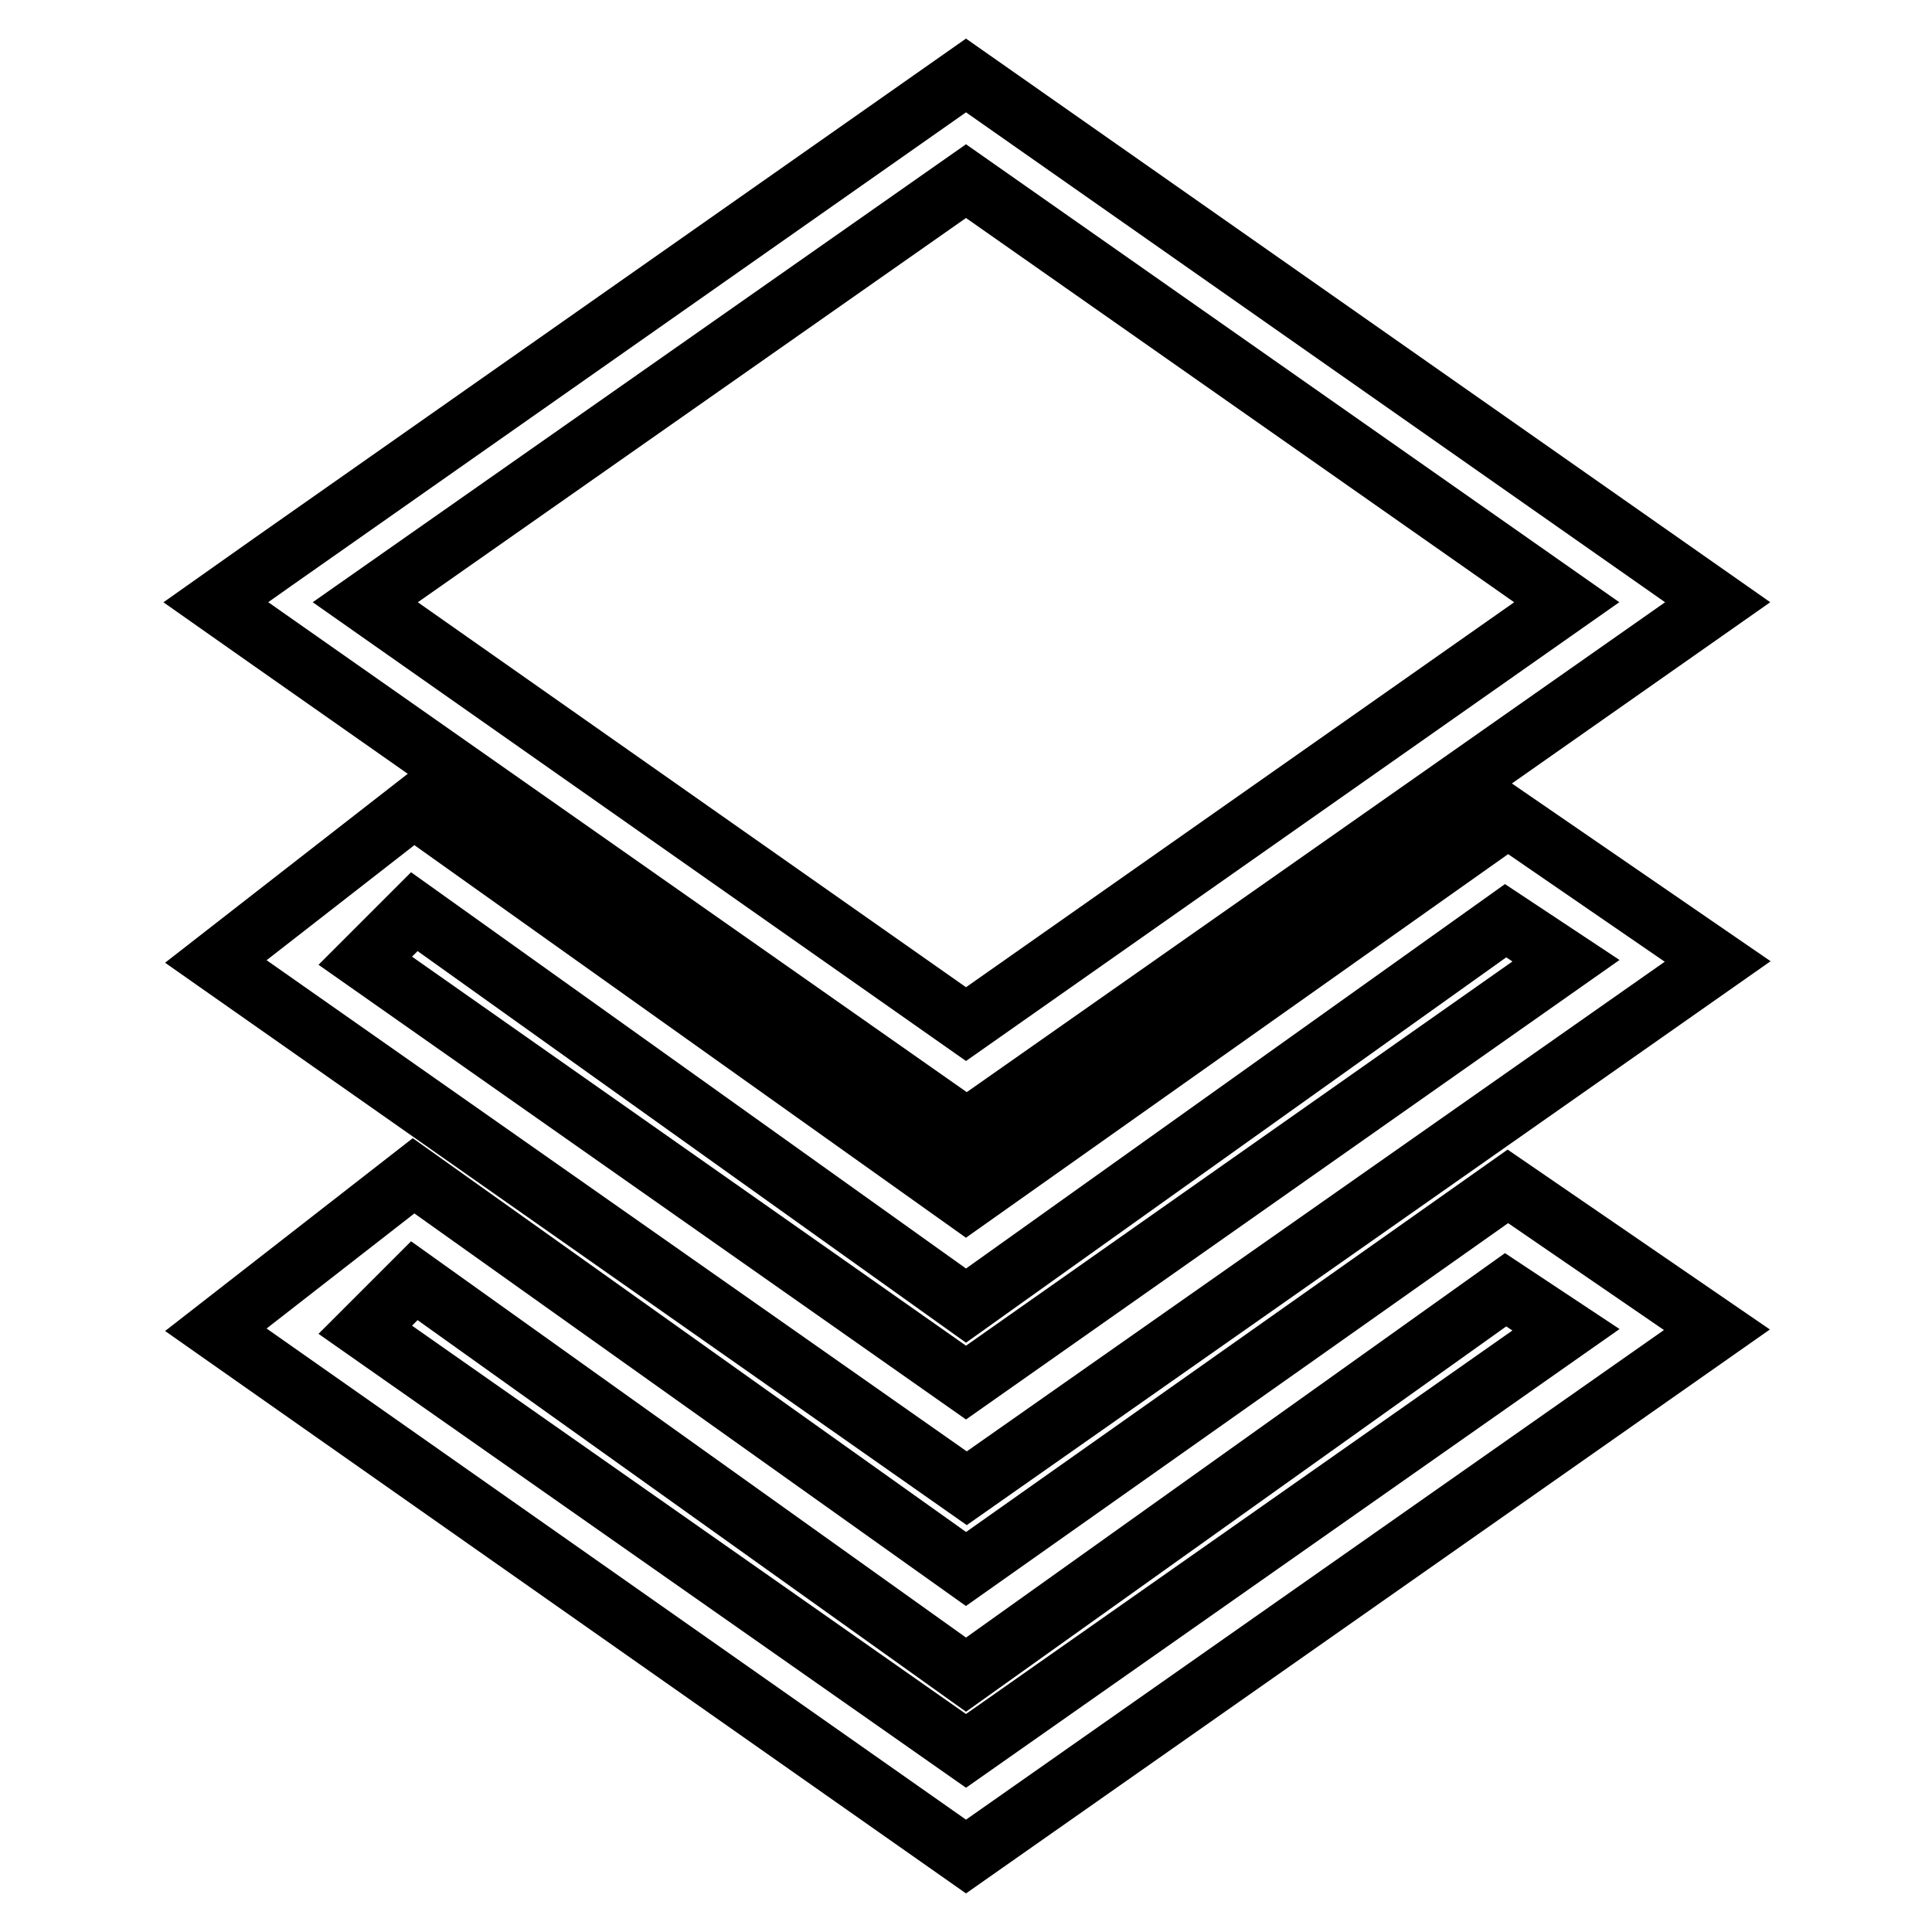 <?xml version="1.0" encoding="utf-8"?>
<!-- Svg Vector Icons : http://www.onlinewebfonts.com/icon -->
<!DOCTYPE svg PUBLIC "-//W3C//DTD SVG 1.1//EN" "http://www.w3.org/Graphics/SVG/1.1/DTD/svg11.dtd">
<svg version="1.1" xmlns="http://www.w3.org/2000/svg" xmlns:xlink="http://www.w3.org/1999/xlink" x="0px" y="0px" viewBox="0 0 256 256" enable-background="new 0 0 256 256" xml:space="preserve">
<g><g><path stroke-width="8" fill-opacity="0" stroke="#000000"  d="M128,10L36.1,74.5l-7.5,5.3l6.4,4.5l93.1,65.3l99.5-69.8L128,10z M48.4,79.8L128,24l79.6,55.8L128,135.7L48.4,79.8z"/><path stroke-width="8" fill-opacity="0" stroke="#000000"  d="M199.8,108.3L128,159.1l-73.2-52.1l-26.2,20.4l99.5,69.8l99.5-69.8L199.8,108.3z M48.4,127.3l6.5-6.5L128,173l71.5-51l8,5.3L128,183.2L48.4,127.3z"/><path stroke-width="8" fill-opacity="0" stroke="#000000"  d="M199.8,157.2L128,207.9l-73.2-52.1l-26.2,20.4L128,246l99.5-69.8L199.8,157.2z M48.4,176.2l6.5-6.5l73.1,52.2l71.5-51l8,5.3L128,232L48.4,176.2z"/></g></g>
</svg>